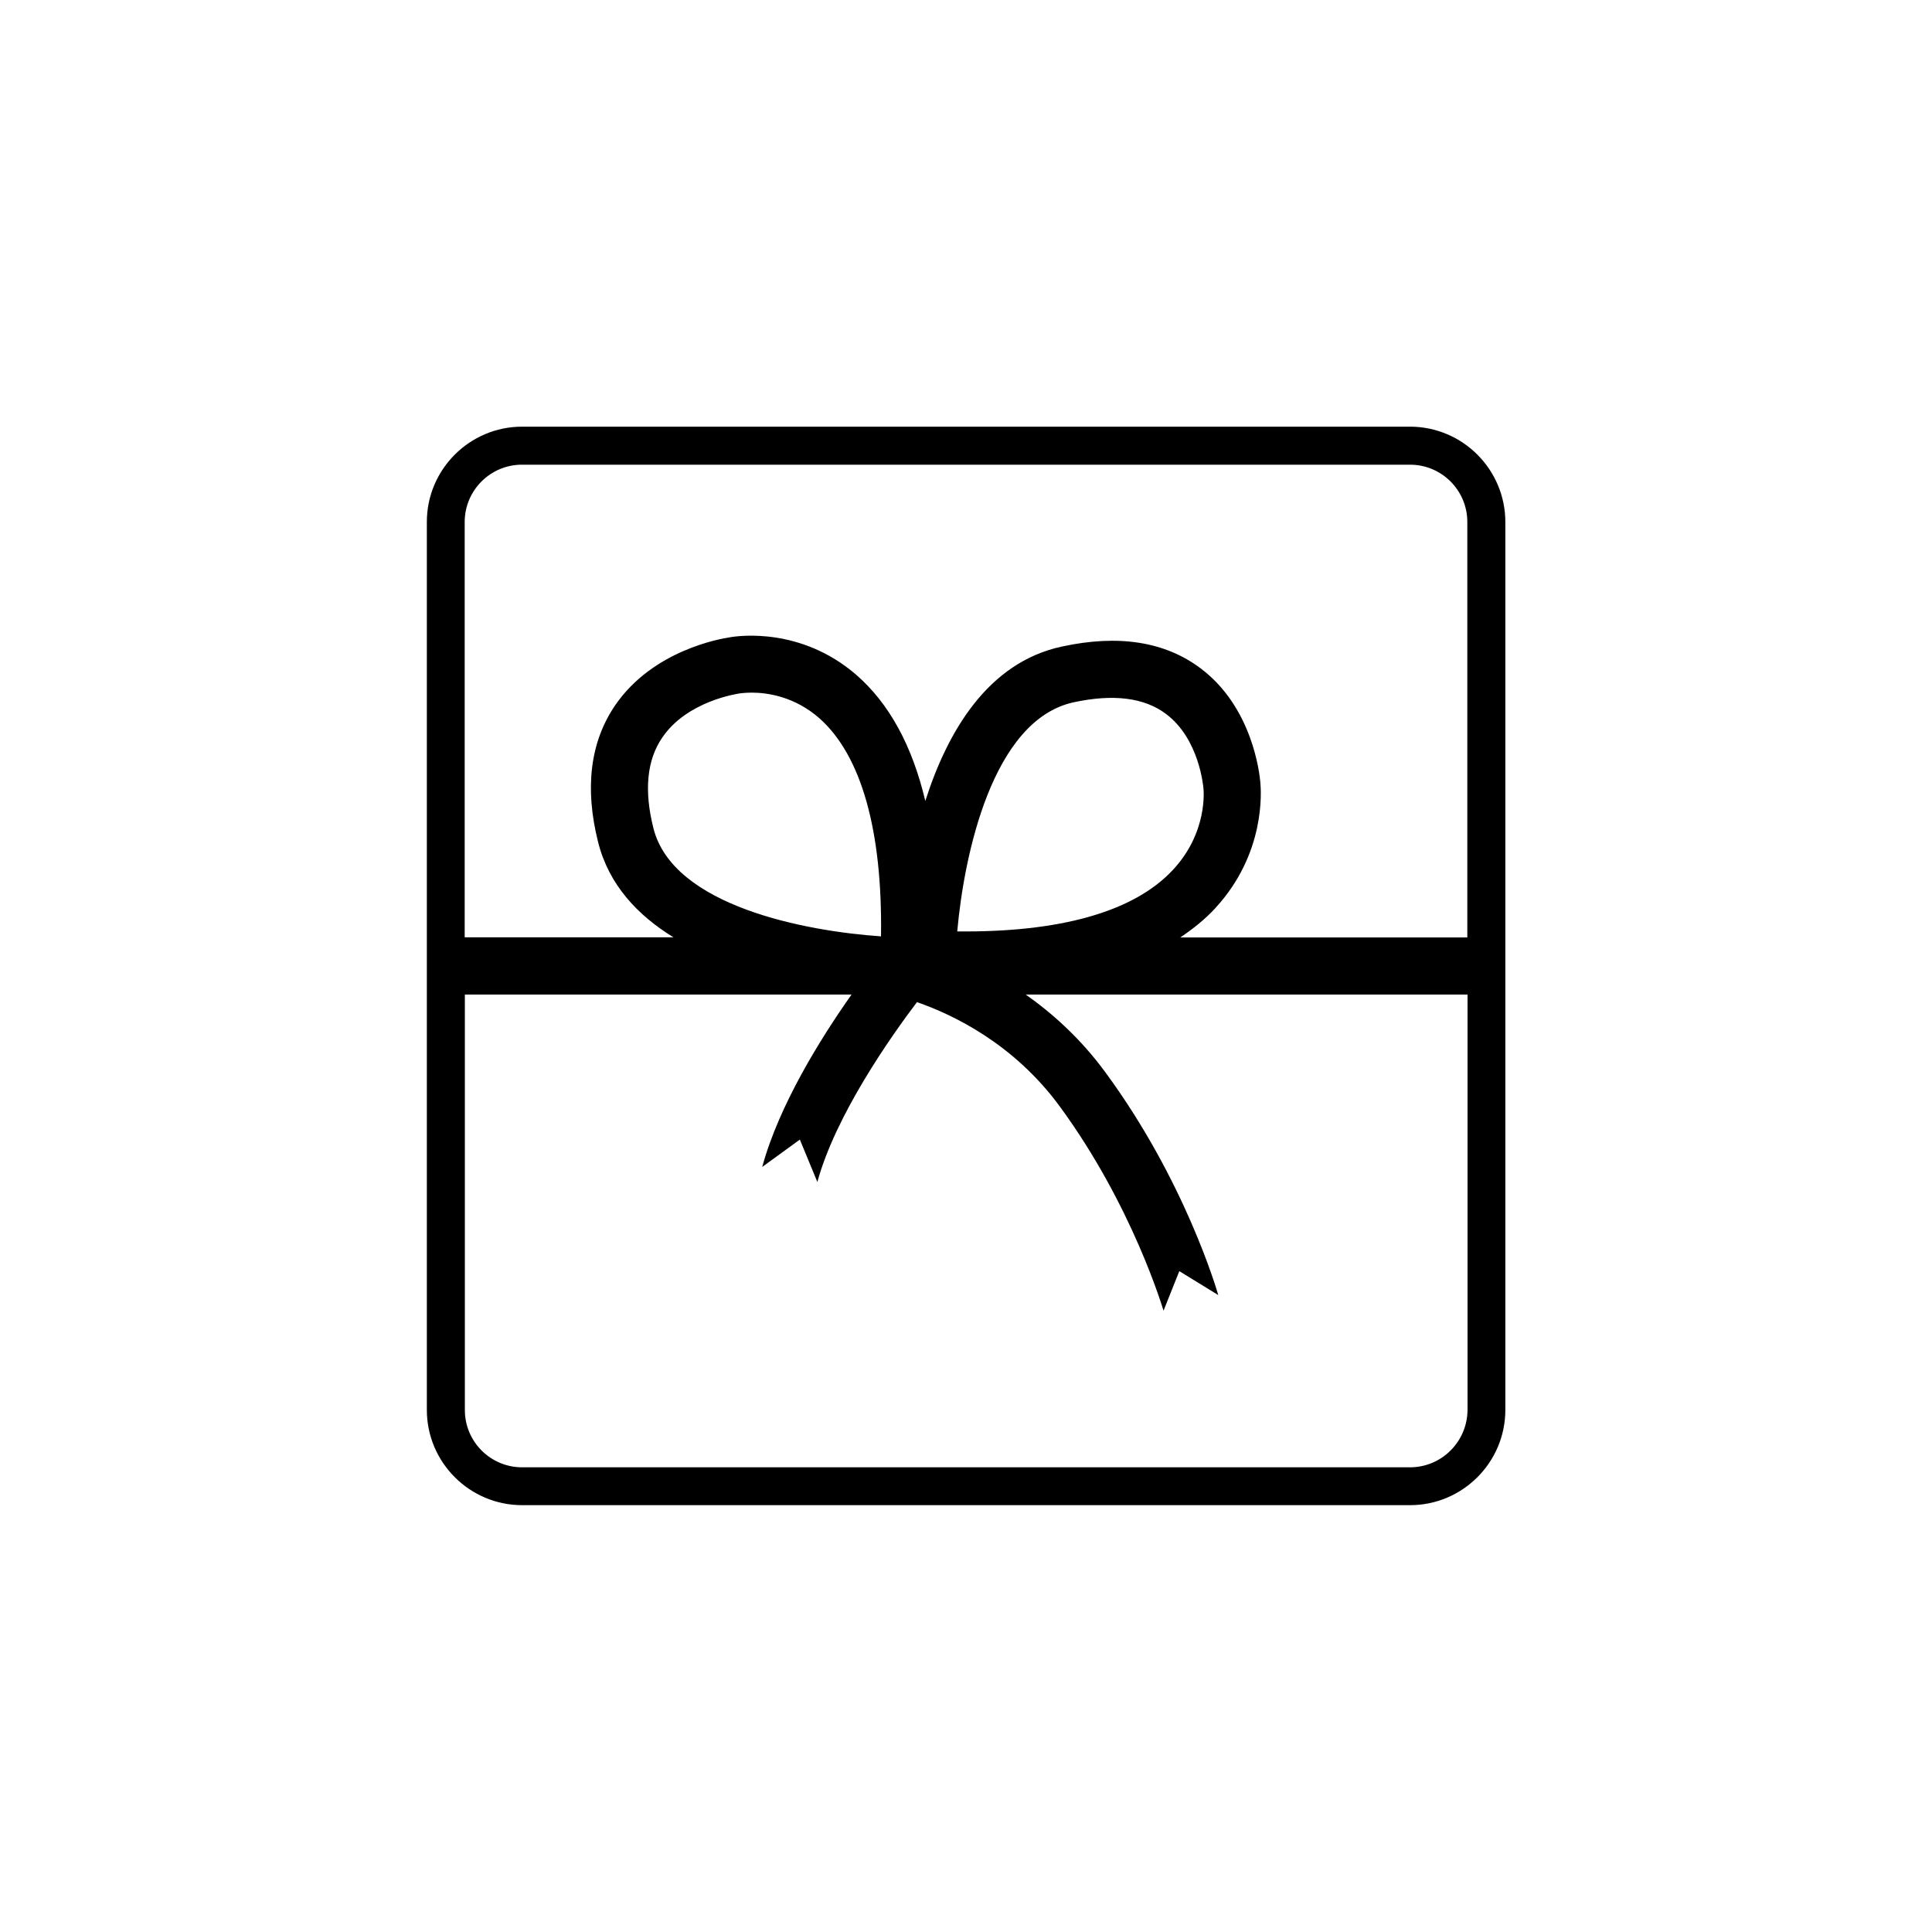 <?xml version="1.0" encoding="UTF-8"?>
<!-- Uploaded to: SVG Repo, www.svgrepo.com, Generator: SVG Repo Mixer Tools -->
<svg fill="#000000" width="800px" height="800px" version="1.1" viewBox="144 144 512 512" xmlns="http://www.w3.org/2000/svg">
 <path d="m517.64 257.07h-235.28c-13.906 0-25.242 11.336-25.242 25.242v235.33c0 13.906 11.336 25.242 25.242 25.242h235.33c13.906 0 25.242-11.336 25.242-25.242v-235.28c0-13.957-11.336-25.293-25.293-25.293zm-235.28 10.078h235.33c8.363 0 15.164 6.801 15.164 15.164v110.13h-76.074c3.426-2.316 6.602-4.836 9.27-7.758 13.352-14.461 12.191-30.984 11.941-33.453-0.203-2.266-2.066-19.75-15.77-30.078-9.473-7.152-21.867-9.07-36.879-5.793-19.598 4.231-30.277 22.57-36.125 40.91-3.477-14.711-9.621-25.945-18.438-33.555-14.508-12.445-30.832-10.277-33.352-9.824-2.367 0.352-20.355 3.375-30.379 17.984-6.648 9.723-8.16 21.965-4.535 36.324 2.82 11.234 10.43 19.348 19.949 25.191h-55.316v-110.03c0-8.414 6.801-15.215 15.215-15.215zm172.35 107.51c-10.379 11.035-29.926 16.473-57.031 16.172 1.812-20.305 9.32-56.023 30.832-60.711 10.48-2.266 18.742-1.258 24.484 3.074 8.816 6.602 9.875 19.195 9.926 19.699 0.055 0.457 1.211 11.789-8.211 21.766zm-77.234 17.484c-19.902-1.359-55.066-7.961-60.305-28.617-2.519-9.977-1.762-18.086 2.316-24.031 6.551-9.723 19.949-11.637 20.555-11.738 0.152 0 1.309-0.203 3.176-0.203 4.031 0 11.285 0.957 17.938 6.801 11.082 9.824 16.727 29.727 16.32 57.789zm140.16 140.71h-235.28c-8.363 0-15.164-6.801-15.164-15.164v-110.13h102.48c-8.113 11.488-19.195 29.223-23.68 45.695l9.977-7.254 4.637 11.234c4.887-17.836 19.496-38.543 26.398-47.66 9.574 3.324 25.594 10.984 37.785 27.559 19.398 26.398 27.457 53.957 27.559 54.211l4.18-10.48 10.328 6.348c-0.352-1.211-8.816-30.379-29.926-59.047-6.5-8.867-13.906-15.516-21.109-20.605h117.09v110.08c-0.055 8.414-6.856 15.215-15.27 15.215z"/>
</svg>